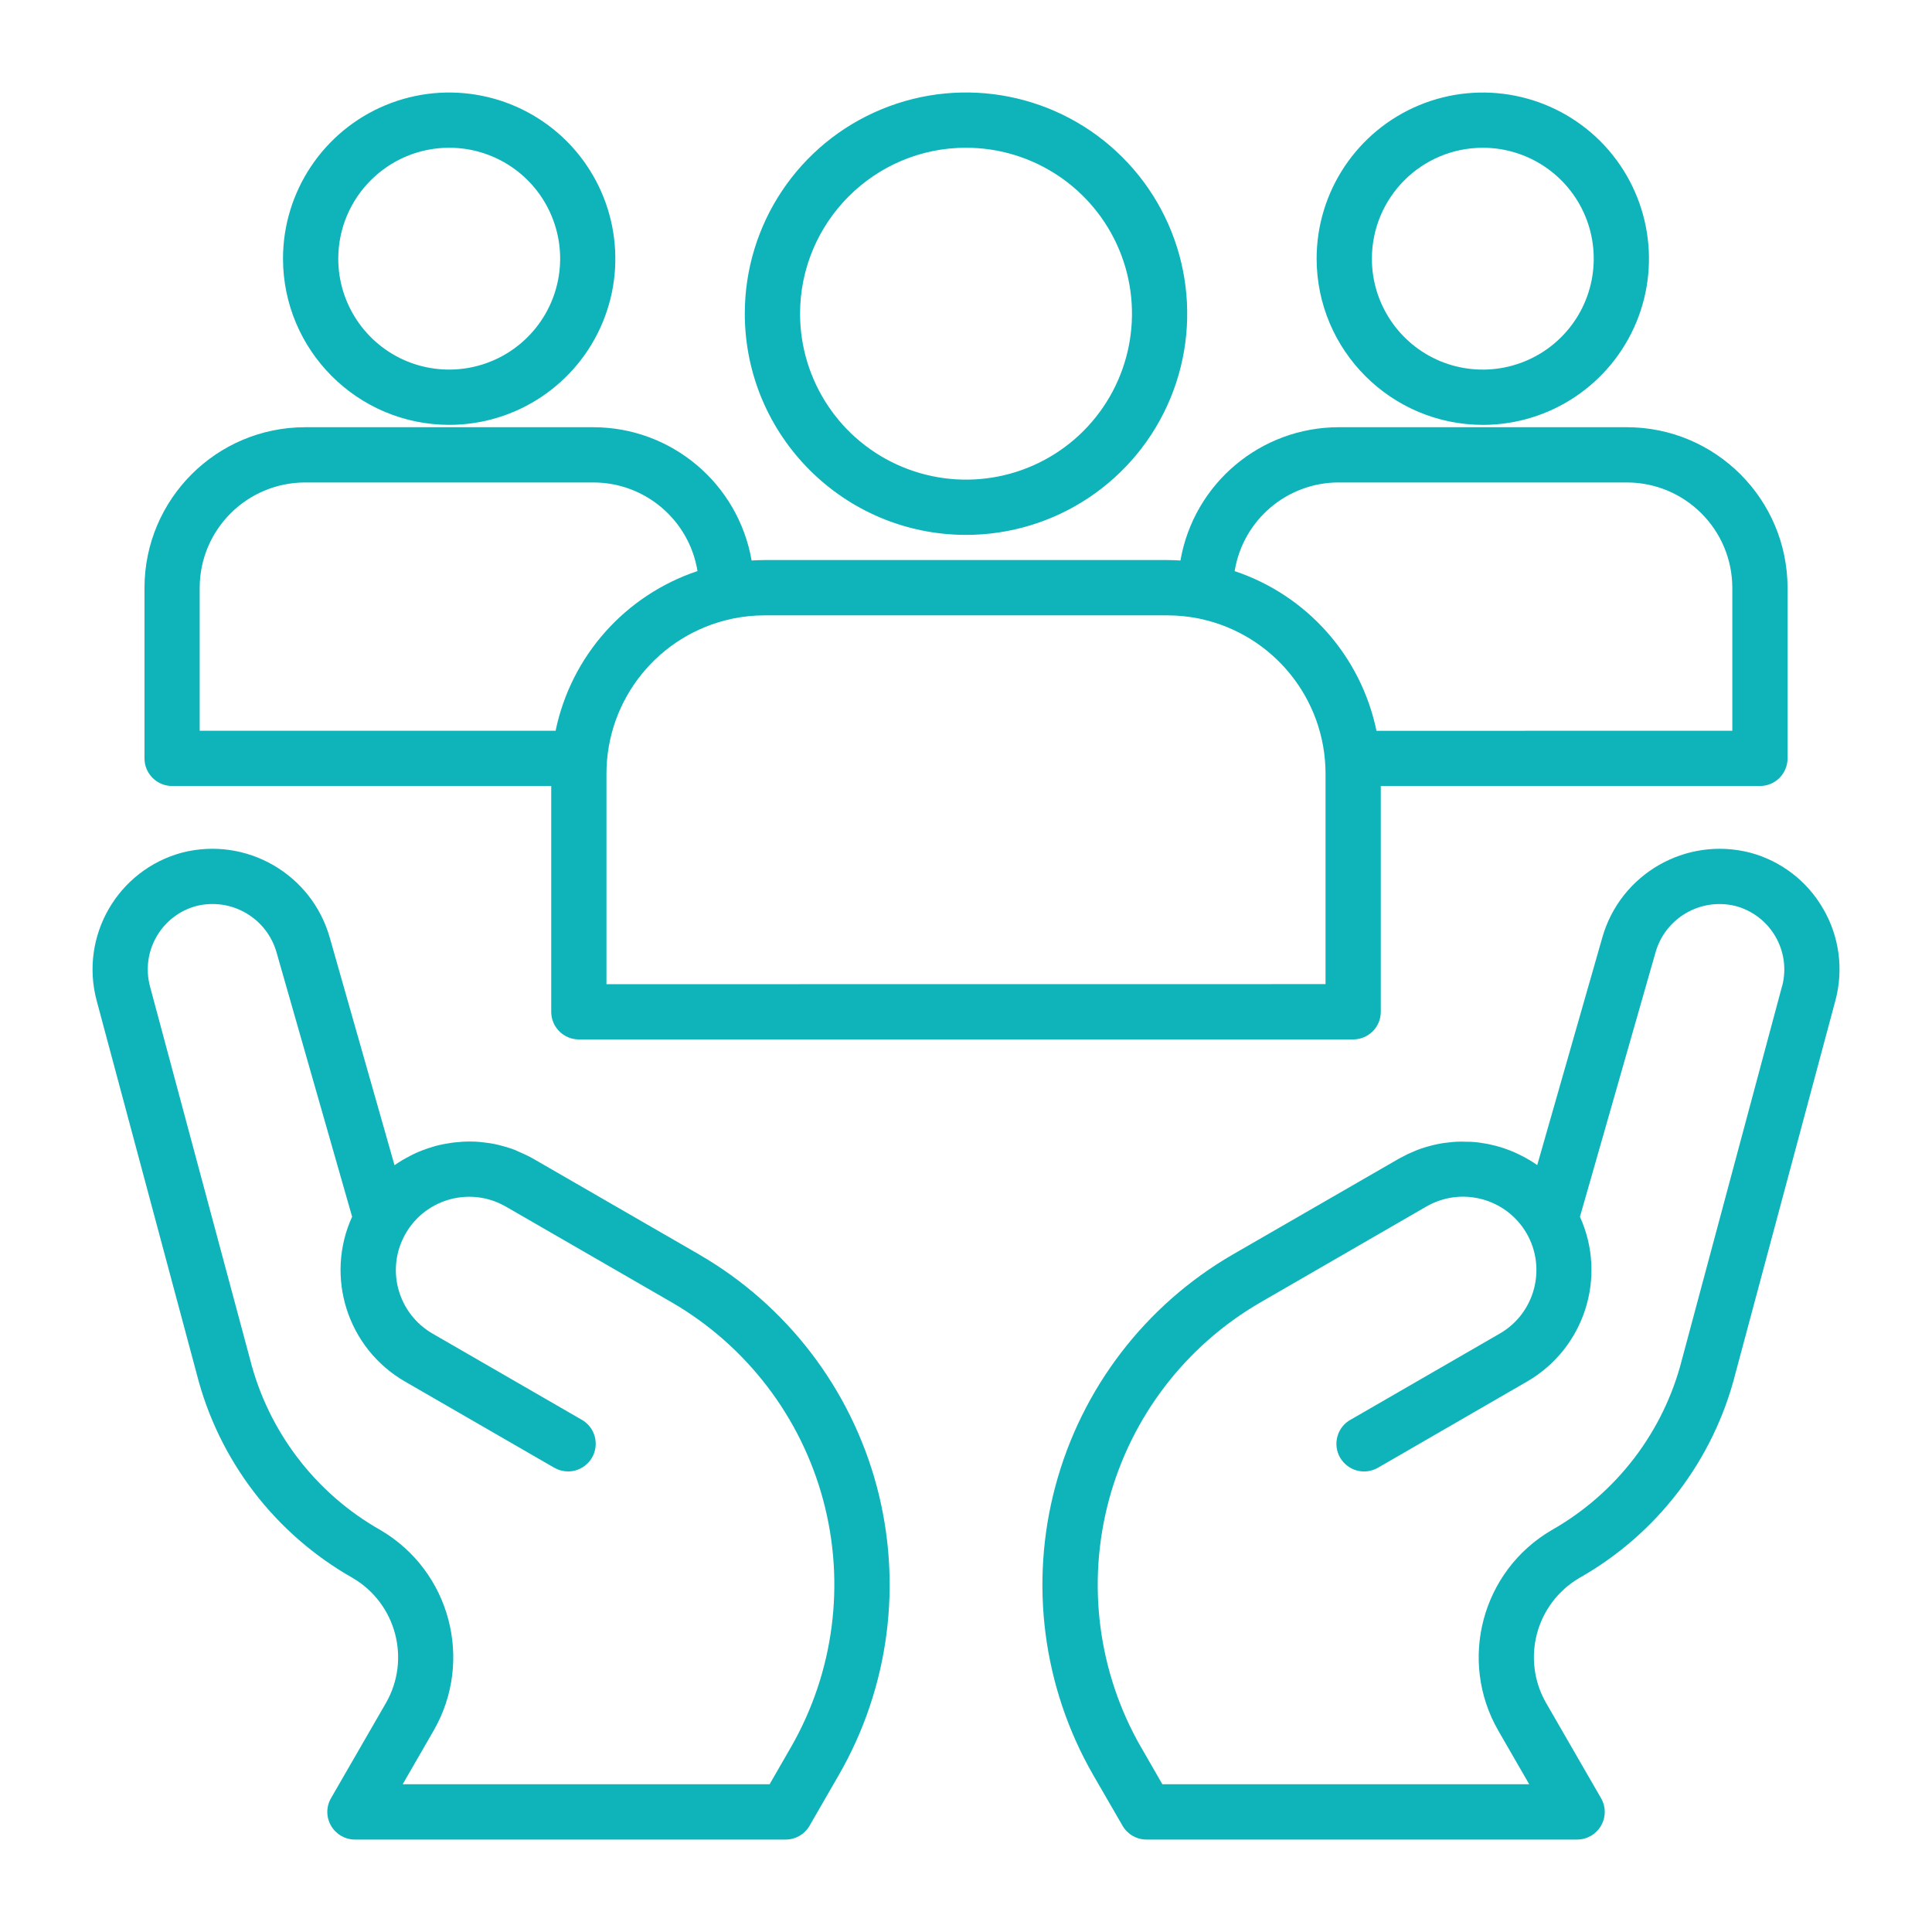 <?xml version="1.0" encoding="UTF-8"?> <svg xmlns="http://www.w3.org/2000/svg" viewBox="0 0 100 100" fill-rule="evenodd"><path d="m36.199 64.938-8.602-4.965c-0.129-0.074-0.258-0.141-0.387-0.199l-0.109-0.051c-0.113-0.055-0.23-0.102-0.344-0.152l-0.059-0.031c-0.133-0.051-0.266-0.102-0.398-0.141l-0.117-0.035c-0.109-0.031-0.219-0.062-0.328-0.09l-0.094-0.023c-0.133-0.031-0.266-0.059-0.398-0.078l-0.117-0.016c-0.105-0.016-0.211-0.027-0.316-0.039l-0.117-0.012c-0.133-0.012-0.266-0.02-0.398-0.02h-0.113c-0.102 0-0.207 0-0.312 0.008-0.043 0-0.086 0-0.125 0.008-0.133 0.008-0.262 0.02-0.395 0.035l-0.102 0.016c-0.105 0.016-0.211 0.031-0.312 0.051l-0.129 0.023c-0.129 0.027-0.258 0.055-0.387 0.09l-0.066 0.02c-0.109 0.031-0.219 0.066-0.328 0.102l-0.121 0.043c-0.113 0.039-0.223 0.082-0.336 0.129l-0.051 0.02c-0.121 0.055-0.242 0.109-0.363 0.172-0.035 0.02-0.074 0.035-0.109 0.059-0.102 0.051-0.199 0.109-0.301 0.164-0.023 0.012-0.047 0.023-0.066 0.039-0.117 0.07-0.23 0.145-0.344 0.223l-0.035 0.023-3.352-11.781c-0.934-3.297-4.328-5.25-7.648-4.398-3.328 0.898-5.305 4.32-4.418 7.656l5.176 19.309c1.133 4.481 4.055 8.301 8.078 10.578 2.25 1.32 3.019 4.211 1.719 6.473l-2.84 4.922c-0.258 0.445-0.258 0.988 0 1.43 0.254 0.441 0.727 0.715 1.234 0.715h22.293c0.512 0 0.984-0.27 1.238-0.711l1.516-2.629c2.609-4.527 3.312-9.906 1.961-14.957-1.355-5.047-4.652-9.355-9.176-11.977zm4.738 25.5-1.102 1.914h-18.992l1.602-2.777c2.086-3.625 0.859-8.254-2.746-10.375-3.367-1.902-5.809-5.102-6.758-8.848l-5.18-19.305c-0.477-1.809 0.594-3.664 2.398-4.152 1.812-0.453 3.656 0.617 4.16 2.418l3.906 13.664c-1.418 3.121-0.238 6.805 2.723 8.523l7.711 4.453h0.004c0.328 0.199 0.723 0.258 1.098 0.164 0.371-0.098 0.691-0.34 0.883-0.672 0.191-0.332 0.242-0.73 0.137-1.102-0.102-0.371-0.352-0.684-0.688-0.867l-7.711-4.453c-1.742-1.012-2.394-3.203-1.48-5 0.91-1.797 3.066-2.566 4.91-1.758l0.02 0.008h-0.004c0.121 0.055 0.234 0.113 0.348 0.176l8.594 4.961c3.863 2.242 6.684 5.926 7.84 10.242 1.156 4.312 0.555 8.91-1.672 12.785zm53.434-43.391c-0.824-1.441-2.188-2.488-3.789-2.914-3.32-0.852-6.715 1.102-7.648 4.398l-3.367 11.773c-0.012-0.008-0.023-0.016-0.035-0.023-0.113-0.078-0.227-0.152-0.344-0.223l-0.062-0.035c-0.102-0.059-0.199-0.117-0.309-0.172l-0.102-0.051c-0.121-0.062-0.246-0.121-0.371-0.176l-0.031-0.012c-0.117-0.051-0.238-0.094-0.355-0.137l-0.109-0.039c-0.117-0.039-0.238-0.078-0.359-0.109l-0.039-0.012c-0.133-0.035-0.266-0.066-0.398-0.094l-0.109-0.02c-0.113-0.02-0.227-0.039-0.344-0.055l-0.074-0.012c-0.137-0.016-0.27-0.027-0.406-0.035h-0.105c-0.113-0.004-0.227-0.008-0.34-0.008h-0.09c-0.137 0-0.273 0.008-0.41 0.02l-0.102 0.012c-0.113 0.012-0.227 0.023-0.34 0.039l-0.102 0.016c-0.137 0.023-0.273 0.051-0.41 0.082l-0.074 0.02c-0.117 0.027-0.23 0.059-0.348 0.094l-0.102 0.031c-0.137 0.043-0.27 0.09-0.406 0.145l-0.043 0.02c-0.121 0.051-0.242 0.102-0.363 0.156l-0.102 0.051c-0.133 0.066-0.262 0.133-0.395 0.207l-8.586 4.953c-4.523 2.621-7.82 6.926-9.172 11.977-1.355 5.047-0.652 10.426 1.953 14.957l1.52 2.629c0.254 0.441 0.727 0.715 1.238 0.715h22.293c0.508 0 0.98-0.273 1.234-0.715 0.258-0.441 0.258-0.988 0-1.43l-2.84-4.922c-1.301-2.262-0.535-5.152 1.719-6.473 4.023-2.277 6.945-6.098 8.078-10.582l5.176-19.309c0.43-1.602 0.203-3.309-0.629-4.738zm-2.133 4-5.176 19.305c-0.949 3.75-3.391 6.945-6.758 8.852-3.609 2.117-4.836 6.746-2.754 10.371l1.602 2.777h-18.988l-1.102-1.914v0.004c-2.227-3.875-2.824-8.473-1.668-12.789s3.973-7.996 7.84-10.238l8.594-4.965c1.816-1.047 4.137-0.426 5.188 1.387 1.047 1.816 0.426 4.141-1.387 5.188l-7.711 4.453h-0.004c-0.336 0.184-0.586 0.496-0.688 0.867-0.105 0.371-0.055 0.77 0.137 1.102 0.195 0.332 0.512 0.574 0.887 0.672 0.371 0.094 0.766 0.035 1.098-0.164l7.703-4.453c2.961-1.719 4.141-5.402 2.727-8.523l3.906-13.664c0.5-1.801 2.344-2.871 4.156-2.418 1.809 0.488 2.879 2.344 2.402 4.152zm-15.488-29.055c3.477 0 6.613-2.098 7.945-5.309 1.332-3.215 0.594-6.914-1.863-9.375-2.461-2.457-6.16-3.195-9.375-1.863-3.211 1.332-5.309 4.469-5.309 7.945 0.008 4.746 3.856 8.594 8.602 8.602zm0-14.344c2.32 0 4.414 1.398 5.305 3.543 0.887 2.144 0.398 4.617-1.246 6.258-1.641 1.641-4.109 2.133-6.258 1.246-2.144-0.891-3.543-2.984-3.543-5.305 0.004-3.172 2.57-5.738 5.742-5.742zm-67.844 33.035h19.625v11.688c0 0.789 0.641 1.43 1.43 1.43h40.078c0.379 0 0.742-0.152 1.012-0.418 0.27-0.27 0.418-0.633 0.418-1.012v-11.688h19.625c0.379 0 0.742-0.148 1.012-0.418 0.266-0.27 0.418-0.633 0.418-1.012v-8.828c-0.008-4.59-3.727-8.309-8.316-8.312h-14.918c-4.043 0.004-7.496 2.914-8.191 6.898-0.227-0.012-0.449-0.023-0.68-0.023h-20.84c-0.227 0-0.453 0.012-0.68 0.023h0.004c-0.695-3.984-4.148-6.894-8.191-6.898h-14.918c-4.59 0.004-8.309 3.723-8.316 8.312v8.828c0 0.789 0.641 1.43 1.43 1.43zm60.383-15.711h14.918c3.012 0.004 5.453 2.441 5.457 5.453v7.398l-18.418 0.004c-0.801-3.867-3.598-7.016-7.34-8.266 0.426-2.644 2.707-4.586 5.383-4.59zm-8.871 6.879h0.004c0.562 0 1.125 0.059 1.676 0.172l0.023 0.008h0.004c3.777 0.809 6.481 4.144 6.484 8.008v10.898l-37.219 0.004v-10.902c0.004-3.863 2.707-7.199 6.484-8.008l0.023-0.008h0.004c0.551-0.113 1.113-0.172 1.676-0.172zm-50.082-1.426c0.004-3.012 2.445-5.449 5.457-5.453h14.918c2.676 0 4.961 1.941 5.391 4.586-3.746 1.254-6.543 4.398-7.344 8.266h-18.422zm12.914-8.434c3.477 0 6.613-2.098 7.945-5.309 1.332-3.215 0.594-6.914-1.863-9.375-2.461-2.457-6.16-3.195-9.375-1.863-3.211 1.332-5.309 4.469-5.309 7.945 0.008 4.746 3.856 8.594 8.602 8.602zm0-14.344c2.324 0 4.418 1.398 5.305 3.543 0.891 2.144 0.398 4.617-1.246 6.258-1.641 1.641-4.109 2.133-6.258 1.246-2.144-0.891-3.543-2.984-3.543-5.305 0.004-3.172 2.574-5.738 5.742-5.742zm26.75 20.039c4.633 0 8.805-2.789 10.578-7.066 1.773-4.281 0.793-9.207-2.481-12.48-3.273-3.273-8.199-4.254-12.477-2.481-4.281 1.77-7.07 5.945-7.07 10.578 0.008 6.32 5.129 11.441 11.449 11.449zm0-20.039c3.473 0 6.606 2.09 7.938 5.301 1.328 3.211 0.594 6.906-1.863 9.363s-6.152 3.191-9.363 1.859c-3.207-1.328-5.301-4.461-5.301-7.934 0.004-4.742 3.848-8.586 8.59-8.59z" fill="#0eb4ba"></path></svg> 